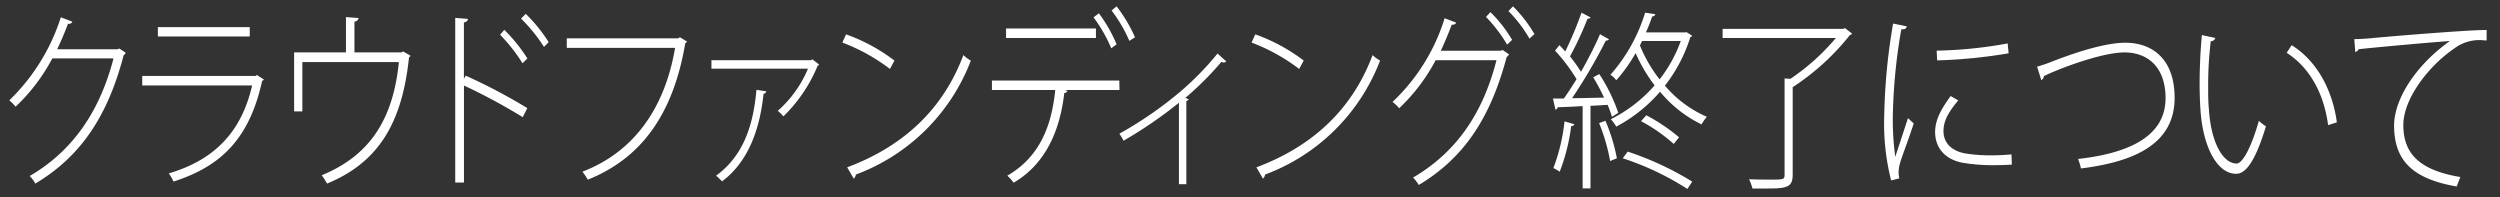 <svg id="レイヤー_1" data-name="レイヤー 1" xmlns="http://www.w3.org/2000/svg" viewBox="0 0 394.91 31.18"><rect x="0" y="0" width="394.91" height="31.18" fill="#333333" stroke="none"/><defs><style>.cls-1{fill:#fff;}</style></defs><path class="cls-1" d="M19.86,8.34a1,1,0,0,1-.33.39C17,18.42,12.7,24.75,5.58,29a5.33,5.33,0,0,0-.89-1.2c6.78-3.93,11.07-10.2,13.24-18.57H8.26a29.31,29.31,0,0,1-5.79,7.62,9,9,0,0,0-1-1A31.61,31.61,0,0,0,9.61,2.73l1.81.69c-.07.27-.35.36-.69.36-.53,1.41-1.09,2.73-1.7,4h9.56l.25-.12Z"/><path class="cls-1" d="M41.69,12.57a.69.69,0,0,1-.28.21c-2,9.06-6.42,13.47-14,15.9a8.37,8.37,0,0,0-.74-1.29C33.74,25.29,38.1,21,39.83,13.5H22.47V12H40.39l.2-.15ZM39.45,5.76H24.94V4.29H39.45Z"/><path class="cls-1" d="M54.65,2.7l2,.15a.73.73,0,0,1-.66.57V8.28h7.4l.3-.15,1.18.69a1.18,1.18,0,0,1-.26.24C63.52,19.44,59.8,25.65,51.66,29a12,12,0,0,0-.84-1.32c7.73-3.15,11.3-9,12.19-17.88H47.76v7.8h-1.3V8.28h8.19Z"/><path class="cls-1" d="M82.57,18.51a90,90,0,0,0-9.28-5V28.83H71.91v-26l2,.15c0,.3-.23.48-.63.57v8.91l.28-.51a88.84,88.84,0,0,1,9.74,5.13ZM79.66,4.71a25.27,25.27,0,0,1,3.65,4.53l-.77.75A26.86,26.86,0,0,0,79,5.49Zm3.39-2.52a24.48,24.48,0,0,1,3.62,4.47l-.74.75a25.42,25.42,0,0,0-3.62-4.47Z"/><path class="cls-1" d="M108.53,6.57a.67.67,0,0,1-.28.24c-1.92,11.4-7.07,18.24-15.4,21.57A10.05,10.05,0,0,0,92,27.12c8-3.06,13-9.87,14.64-19.56H89.53V6.06h17.62l.25-.18Z"/><path class="cls-1" d="M129.39,10.2c-.06.09-.16.18-.23.18a23.73,23.73,0,0,1-5.41,8,6.65,6.65,0,0,0-.89-.87,18.23,18.23,0,0,0,4.77-6.66H112.38V9.51h15.76l.17-.15Zm-8.34,4.23a.52.52,0,0,1-.44.39c-.56,5.46-2.34,10.68-6.55,13.83-.23-.24-.66-.66-.94-.9,4.23-3.09,5.86-7.77,6.37-13.56Z"/><path class="cls-1" d="M133.65,5.43a28,28,0,0,1,7.64,4.14l-.71,1.32a29.84,29.84,0,0,0-7.52-4.17Zm.17,21C143,23,149.07,17,152.18,8.7a5.19,5.19,0,0,0,1.18.87,31,31,0,0,1-18.16,18,1.32,1.32,0,0,1-.33.66Z"/><path class="cls-1" d="M176.84,14.22H168.2l.4.12c0,.18-.2.33-.48.36-.66,5.67-2.78,11.1-8,14.16a7.4,7.4,0,0,0-1-1.11c5.08-2.94,7-7.8,7.57-13.53h-10v-1.5h20.12ZM173.12,6h-14.2V4.5h14.2Zm.46-3.9A22.62,22.62,0,0,1,176.38,7l-.84.63a23,23,0,0,0-2.8-4.89ZM176.38,1a23.61,23.61,0,0,1,2.91,4.89l-.89.57a22.61,22.61,0,0,0-2.81-4.8Z"/><path class="cls-1" d="M193.7,9.69a.46.46,0,0,1-.39.18.92.92,0,0,1-.38-.09,48.27,48.27,0,0,1-5.68,5.67l.53.24a.63.63,0,0,1-.38.27V29.1h-1.17V16.23a68.8,68.8,0,0,1-8.75,6,9.54,9.54,0,0,0-.66-1.11,60.78,60.78,0,0,0,9.43-6.48,45.39,45.39,0,0,0,6.07-6.18Z"/><path class="cls-1" d="M198.29,5.43a28,28,0,0,1,7.65,4.14l-.72,1.32a29.84,29.84,0,0,0-7.52-4.17Zm.18,21C207.65,23,213.71,17,216.82,8.7a5.42,5.42,0,0,0,1.18.87,31,31,0,0,1-18.16,18,1.32,1.32,0,0,1-.33.66Z"/><path class="cls-1" d="M238.37,8.58A1,1,0,0,1,238,9c-2.6,9.78-6.83,16-13.89,20.22a5.54,5.54,0,0,0-.9-1.17c6.73-3.93,11-10,13.18-18.54h-9.61a29.11,29.11,0,0,1-5.76,7.59,6.38,6.38,0,0,0-1.05-1A30.51,30.51,0,0,0,228.2,2.88l1.81.69c-.08.27-.36.36-.69.33-.53,1.41-1.12,2.85-1.73,4.11h9.51l.25-.12Zm-2.93-6.66a21.36,21.36,0,0,1,3.42,4.38l-.79.75a23.08,23.08,0,0,0-3.34-4.38ZM239,1a22,22,0,0,1,3.39,4.38l-.79.72a21,21,0,0,0-3.32-4.35Z"/><path class="cls-1" d="M252.63,11.7a27.19,27.19,0,0,1,3,6.12l-1,.63a16.78,16.78,0,0,0-.69-1.89c-.92.06-1.81.12-2.7.15V29.76H250v-13c-1.51.09-2.88.15-3.95.18a.45.45,0,0,1-.34.39l-.4-1.77,1.73,0c.61-.87,1.3-1.92,2-3.06A27.67,27.67,0,0,0,245.64,8l.69-.87c.31.3.61.66.92,1A56.07,56.07,0,0,0,249.82,2l1.43.75c-.07.15-.23.21-.48.21A51.68,51.68,0,0,1,248,8.91a25.12,25.12,0,0,1,1.74,2.43c1.14-2,2.27-4.2,3-5.94l1.43.81a.66.66,0,0,1-.51.21,84.59,84.59,0,0,1-5.33,9.09c1.55,0,3.31-.06,5.05-.09a31.26,31.26,0,0,0-1.71-3.21Zm-3.95,7.92c-.05.21-.21.3-.49.3a30.45,30.45,0,0,1-1.81,7.2,7.51,7.51,0,0,0-1-.57,29.74,29.74,0,0,0,1.76-7.38Zm5.66,5.82a29.35,29.35,0,0,0-1.74-6l1-.36A28.74,28.74,0,0,1,255.41,25ZM266.4,5.07l.89.57a.47.47,0,0,1-.28.24A24.27,24.27,0,0,1,263,13.53a18.12,18.12,0,0,0,6.62,4.92,7.81,7.81,0,0,0-.84,1.2,19.64,19.64,0,0,1-6.55-5.16A23.92,23.92,0,0,1,255.31,20a7,7,0,0,0-.85-1.17,22.71,22.71,0,0,0,6.91-5.34,25.13,25.13,0,0,1-3-5.1,24.87,24.87,0,0,1-3.06,4.29,3.31,3.31,0,0,0-.92-.87A26.36,26.36,0,0,0,259.87,2l1.61.24c-.06.21-.18.33-.49.36-.28.78-.58,1.62-1,2.52h6.17Zm.15,24.78A44.24,44.24,0,0,0,256.33,25l.79-1.05a48.15,48.15,0,0,1,10.19,4.74ZM259.39,6.48l-.34.69a22.13,22.13,0,0,0,3.11,5.37,22,22,0,0,0,3.34-6.06Zm5,16.26a25.8,25.8,0,0,0-5.17-3.6l.84-.93a28.33,28.33,0,0,1,5.17,3.48Z"/><path class="cls-1" d="M291.44,4.44l1.12.87a.45.45,0,0,1-.33.21,38,38,0,0,1-9.05,8.25V27.54c0,1.23-.31,1.74-1.15,2s-1.76.24-5.2.24a8.81,8.81,0,0,0-.54-1.47c1.3.06,2.48.06,3.37.06,2.09,0,2.24,0,2.24-.81V12.39l.92.06A34.27,34.27,0,0,0,290,6H272.11V4.56h19.07Z"/><path class="cls-1" d="M301.21,4.17c-.08.3-.28.51-.87.45A87.5,87.5,0,0,0,299,18.27a42.16,42.16,0,0,0,.39,6.51c.53-1.68,1.65-5,2-6.12l.91.84c-1.09,3.33-1.83,5.07-2.19,6.36a5.6,5.6,0,0,0-.2,1.38,4,4,0,0,0,.12.93l-1.3.33a36.51,36.51,0,0,1-1.09-10.2,95.13,95.13,0,0,1,1.4-14.58ZM317.8,26c-.86.06-1.78.09-2.65.09a28.79,28.79,0,0,1-5-.36c-3-.51-4.47-2.49-4.47-4.86,0-2,1-3.69,2.45-5.7l1.2.69C308,17.46,307,18.93,307,20.7s1.15,3.12,3.45,3.54a25.17,25.17,0,0,0,4.1.3c1.05,0,2.14-.06,3.19-.15ZM305.92,8a68.52,68.52,0,0,0,11.22-1.14l.15,1.56A80.69,80.69,0,0,1,306,9.54Z"/><path class="cls-1" d="M321.79,10.53a25.16,25.16,0,0,0,2.52-.87c4.59-1.77,8.67-2.91,11.42-2.91,4.21,0,7.78,2.52,7.78,8.7,0,7.35-6.43,10.11-14.79,11.16a10.51,10.51,0,0,0-.46-1.5c7.78-.87,13.82-3.45,13.82-9.6,0-5-2.91-7.23-6.48-7.23-3.82,0-11.09,2.88-12.74,3.75a.8.8,0,0,1-.41.63Z"/><path class="cls-1" d="M349.94,6a.73.73,0,0,1-.72.51,57.51,57.51,0,0,0-.41,7.08c0,1.26,0,2.49.11,3.57.33,5.46,2.27,8.67,4.38,8.67,1.07,0,2.5-3.12,3.52-6.75a6.28,6.28,0,0,0,1.12.87c-1.25,4.08-2.73,7.47-4.66,7.5-3,.06-5.31-4.17-5.69-10.17-.08-1.2-.13-2.58-.13-4,0-2.55.13-5.31.36-7.74Zm17.82,13.77c-.69-5.16-3-9.15-6.55-11.43l.79-1.2c3.77,2.34,6.4,6.75,7.14,12.18Z"/><path class="cls-1" d="M371.89,6.18c.77,0,1.63-.06,2.4-.12,2-.21,15.58-1.35,18.51-1.32l0,1.65c-.36,0-.72-.06-1.08-.06a6.62,6.62,0,0,0-4.15,1.41c-4.16,2.88-7.93,8-7.93,12,0,4.47,2.47,7.14,9,8.22l-.57,1.5c-7.26-1.26-9.89-4.32-9.89-9.69C378.24,15.3,382,10,387,6.48c-2.66.18-10.76.9-14.41,1.29a.85.85,0,0,1-.54.45Z"/></svg>